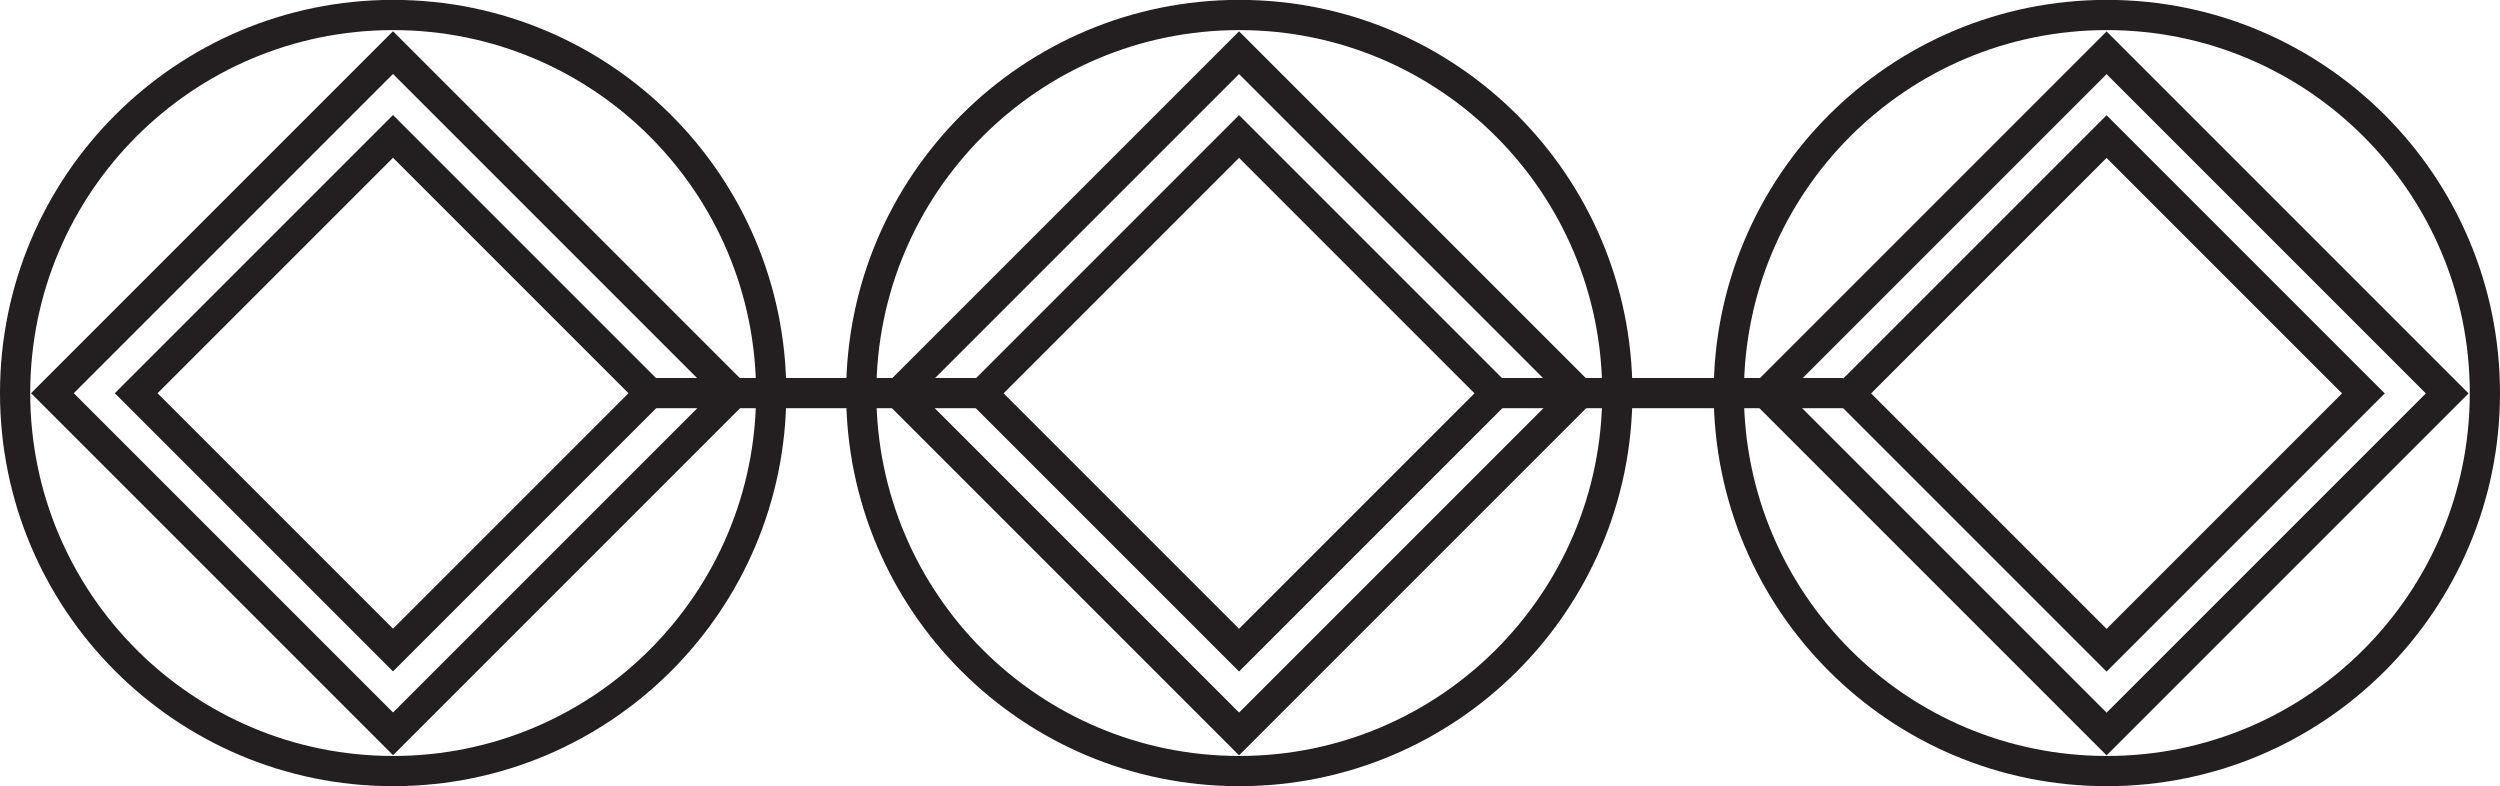 <?xml version="1.0" encoding="utf-8"?>
<!-- Generator: Adobe Illustrator 17.0.0, SVG Export Plug-In . SVG Version: 6.00 Build 0)  -->
<!DOCTYPE svg PUBLIC "-//W3C//DTD SVG 1.1//EN" "http://www.w3.org/Graphics/SVG/1.1/DTD/svg11.dtd">
<svg version="1.1" id="Capa_1" xmlns="http://www.w3.org/2000/svg" xmlns:xlink="http://www.w3.org/1999/xlink" x="0px" y="0px"
	 width="82.729px" height="26.02px" viewBox="0 0 82.729 26.02" enable-background="new 0 0 82.729 26.02" xml:space="preserve">
<g>
	<defs>
		<rect id="SVGID_1_" x="0" y="0" width="82.729" height="26.02"/>
	</defs>
	<clipPath id="SVGID_2_">
		<use xlink:href="#SVGID_1_"  overflow="visible"/>
	</clipPath>
	<path clip-path="url(#SVGID_2_)" fill="none" stroke="#231F20" d="M13.01,25.516c6.909,0,12.51-5.602,12.51-12.508
		c0-6.91-5.601-12.512-12.51-12.512S0.5,6.098,0.5,13.008C0.5,19.914,6.101,25.516,13.01,25.516z"/>
</g>
<rect x="6.997" y="7.002" transform="matrix(0.707 -0.707 0.707 0.707 -5.391 13.009)" fill="none" stroke="#231F20" width="12.021" height="12.021"/>
<g>
	<defs>
		<rect id="SVGID_3_" x="0" y="0" width="82.729" height="26.02"/>
	</defs>
	<clipPath id="SVGID_4_">
		<use xlink:href="#SVGID_3_"  overflow="visible"/>
	</clipPath>
	<path clip-path="url(#SVGID_4_)" fill="none" stroke="#231F20" d="M41.01,25.516c6.909,0,12.51-5.602,12.51-12.508
		c0-6.91-5.601-12.512-12.51-12.512S28.5,6.098,28.5,13.008C28.5,19.914,34.101,25.516,41.01,25.516z"/>
</g>
<rect x="34.997" y="7.002" transform="matrix(0.707 -0.707 0.707 0.707 2.81 32.808)" fill="none" stroke="#231F20" width="12.021" height="12.021"/>
<g>
	<defs>
		<rect id="SVGID_5_" x="0" y="0" width="82.729" height="26.02"/>
	</defs>
	<clipPath id="SVGID_6_">
		<use xlink:href="#SVGID_5_"  overflow="visible"/>
	</clipPath>
	<path clip-path="url(#SVGID_6_)" fill="none" stroke="#231F20" d="M69.719,25.516c6.909,0,12.51-5.602,12.51-12.508
		c0-6.91-5.601-12.512-12.51-12.512s-12.51,5.602-12.51,12.512C57.209,19.914,62.81,25.516,69.719,25.516z"/>
</g>
<rect x="63.708" y="7.002" transform="matrix(0.707 -0.707 0.707 0.707 11.219 53.11)" fill="none" stroke="#231F20" width="12.021" height="12.021"/>
<line fill="none" stroke="#231F20" x1="21" y1="13.008" x2="33" y2="13.008"/>
<line fill="none" stroke="#231F20" x1="49" y1="13.008" x2="61" y2="13.008"/>
<g>
	<defs>
		<rect id="SVGID_7_" x="0" y="0" width="82.729" height="26.02"/>
	</defs>
	<clipPath id="SVGID_8_">
		<use xlink:href="#SVGID_7_"  overflow="visible"/>
	</clipPath>
	
		<rect x="5.037" y="5.041" transform="matrix(0.707 -0.707 0.707 0.707 -5.391 13.009)" clip-path="url(#SVGID_8_)" fill="none" stroke="#231F20" width="15.942" height="15.943"/>
	
		<rect x="33.037" y="5.041" transform="matrix(0.707 -0.707 0.707 0.707 2.81 32.808)" clip-path="url(#SVGID_8_)" fill="none" stroke="#231F20" width="15.942" height="15.943"/>
	
		<rect x="61.748" y="5.041" transform="matrix(0.707 -0.707 0.707 0.707 11.219 53.11)" clip-path="url(#SVGID_8_)" fill="none" stroke="#231F20" width="15.942" height="15.943"/>
</g>
</svg>
